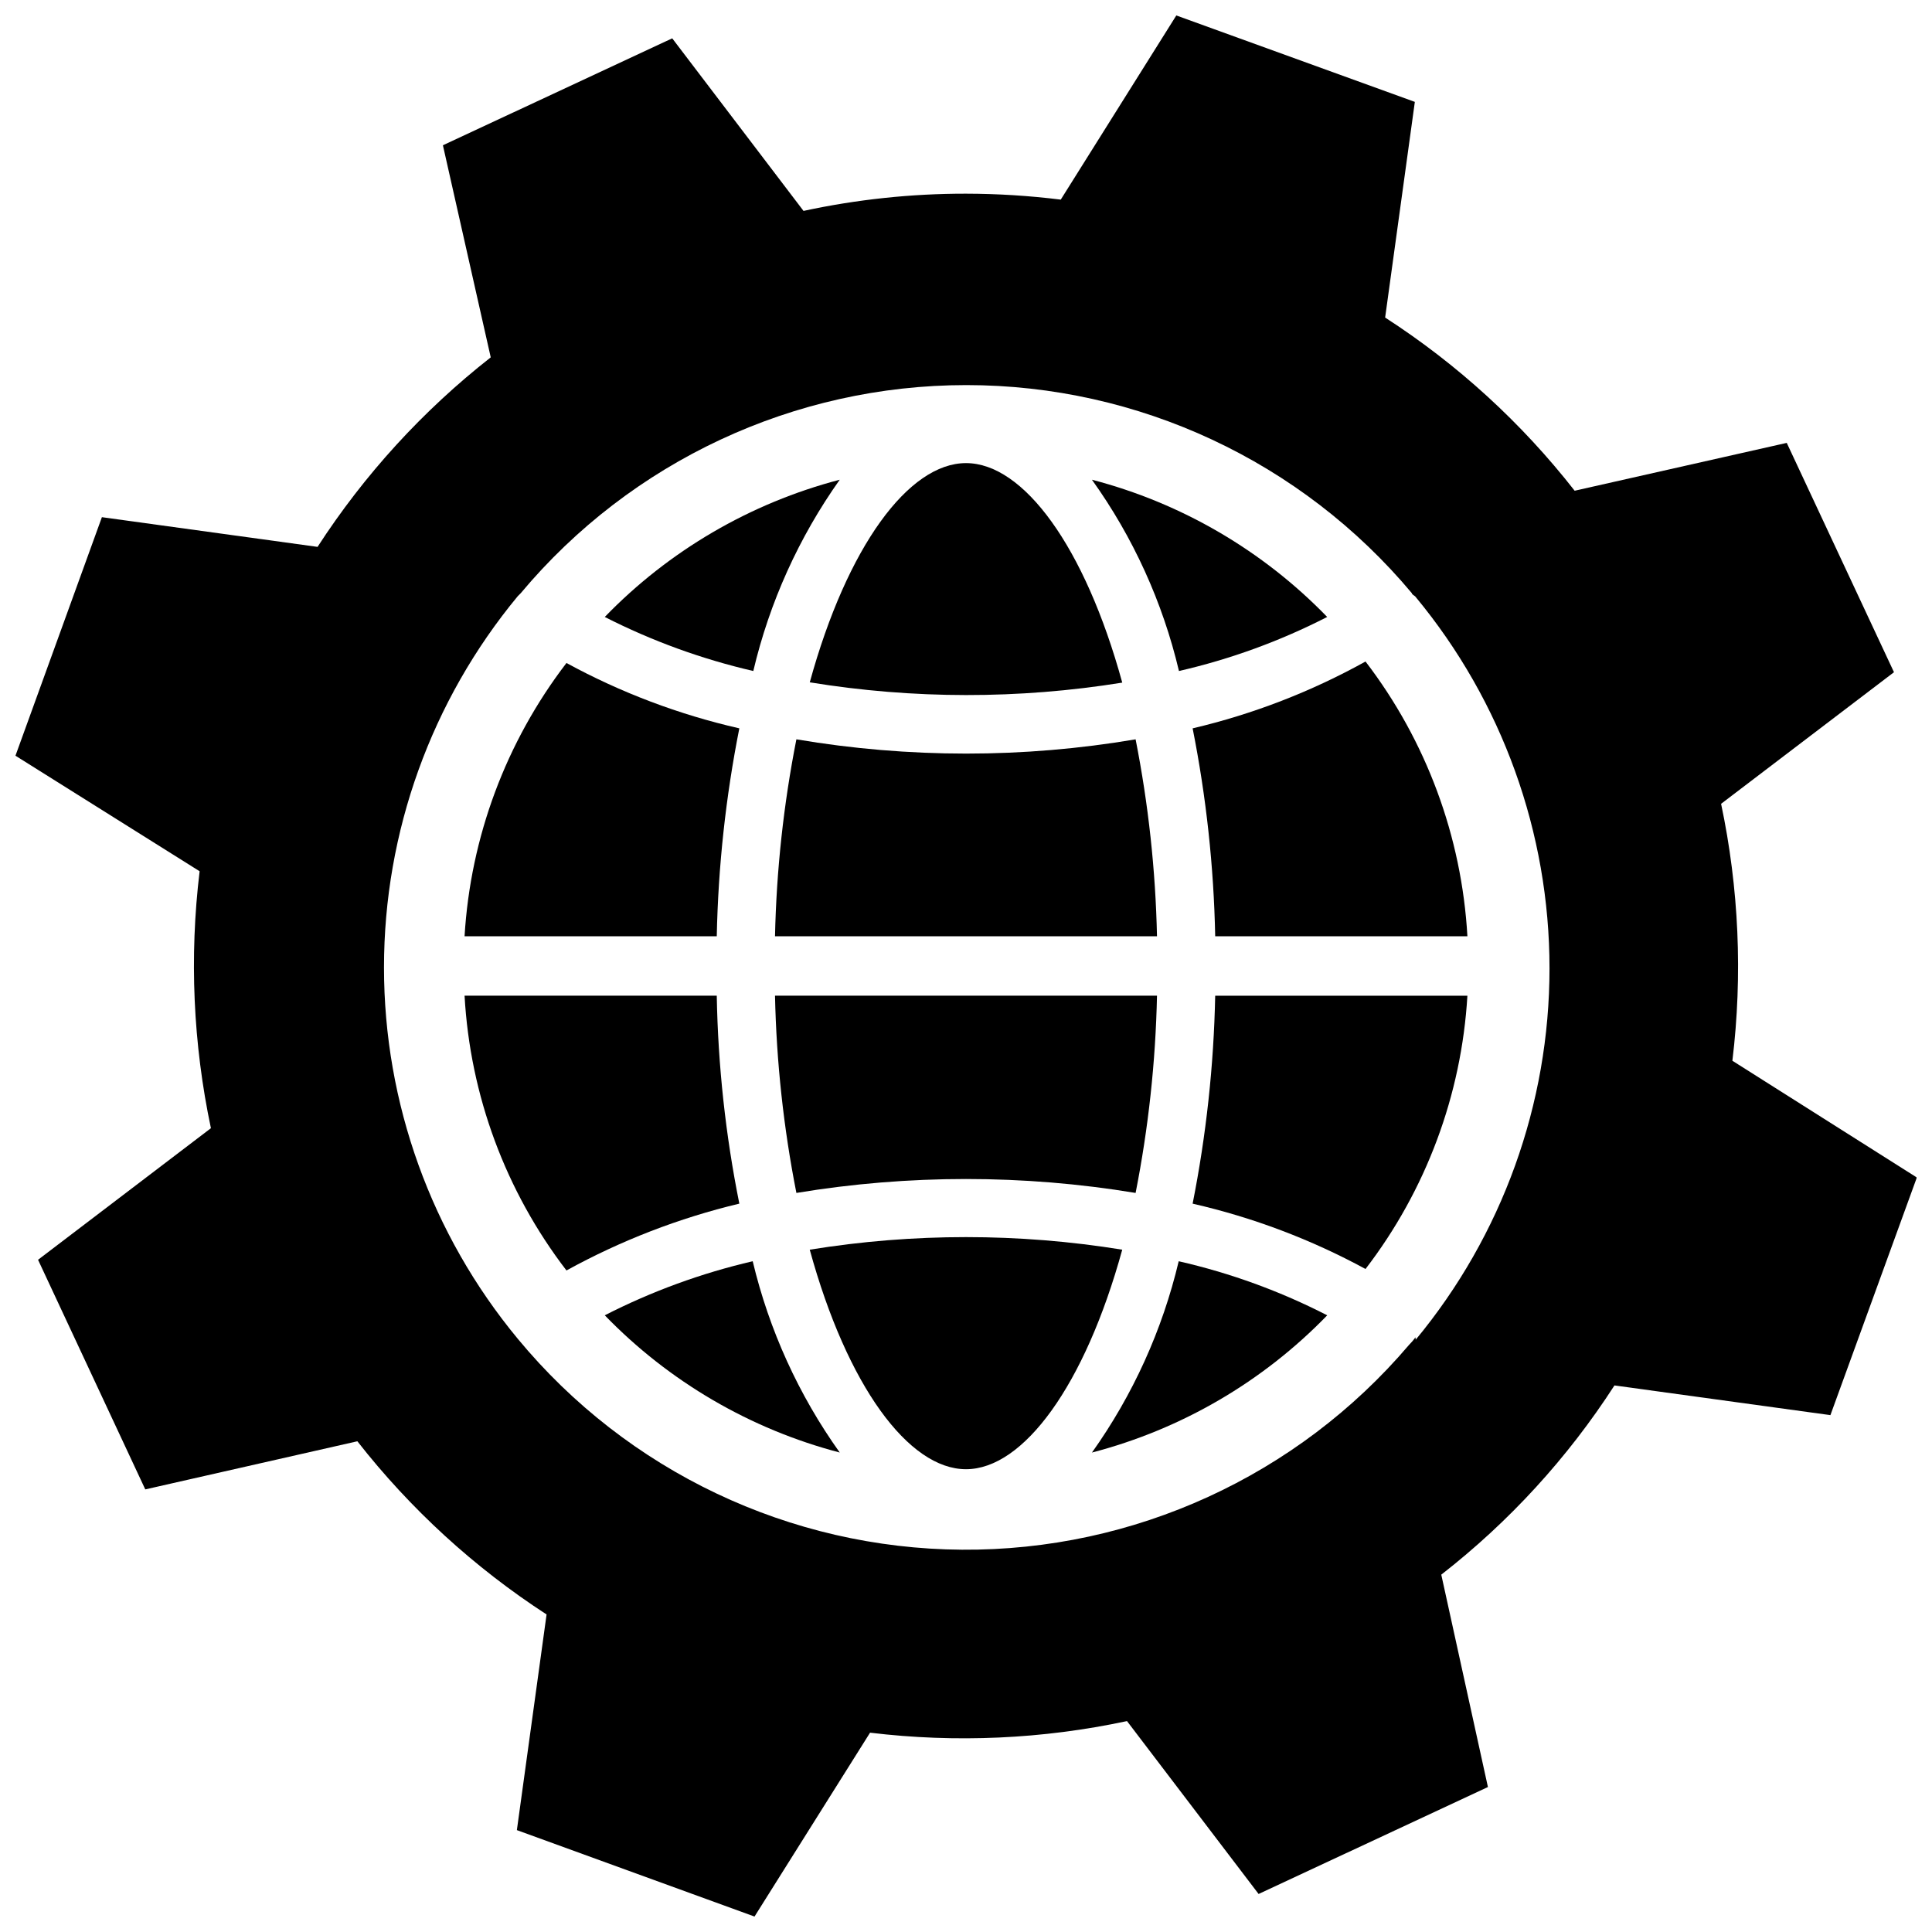 <?xml version="1.0" encoding="UTF-8"?>
<!-- Uploaded to: ICON Repo, www.svgrepo.com, Generator: ICON Repo Mixer Tools -->
<svg width="800px" height="800px" version="1.1" viewBox="144 144 512 512" xmlns="http://www.w3.org/2000/svg">
 <defs>
  <clipPath id="a">
   <path d="m148.09 148.09h503.81v503.81h-503.81z"/>
  </clipPath>
 </defs>
 <path d="m333.95 407.87h-66.836c1.473 26.434 10.883 51.812 27.004 72.816 14.41-7.93 29.816-13.887 45.812-17.711-3.648-18.152-5.652-36.594-5.981-55.105z"/>
 <path d="m339.93 337.02c-15.992-3.644-31.41-9.473-45.812-17.32-16.027 20.906-25.43 46.129-27.004 72.422h66.836c0.379-18.508 2.379-36.945 5.981-55.102z"/>
 <path d="m304.27 492.57c17.039 17.59 38.578 30.172 62.27 36.367-10.887-15.254-18.719-32.469-23.066-50.695-13.602 3.16-26.77 7.969-39.203 14.328z"/>
 <path d="m366.54 271.13c-23.691 6.199-45.23 18.777-62.27 36.371 12.488 6.359 25.707 11.168 39.363 14.324 4.297-18.215 12.078-35.43 22.906-50.695z"/>
 <path d="m358.59 475.18c9.922 36.133 26.215 58.176 41.41 58.176 15.191 0 31.488-22.121 41.406-58.176-27.426-4.445-55.391-4.445-82.816 0z"/>
 <path d="m441.41 324.9c-9.918-36.133-26.215-58.172-41.406-58.172s-31.488 22.043-41.406 58.094h-0.004c27.422 4.473 55.387 4.5 82.816 0.078z"/>
 <path d="m355.05 460.14c29.762-4.922 60.133-4.922 89.898 0 3.398-17.227 5.297-34.715 5.668-52.27h-101.23c0.375 17.555 2.269 35.043 5.668 52.27z"/>
 <path d="m444.95 339.93c-14.852 2.519-29.887 3.785-44.949 3.781s-30.098-1.27-44.949-3.781c-3.394 17.203-5.289 34.664-5.668 52.191h101.23c-0.379-17.527-2.277-34.988-5.668-52.191z"/>
 <path d="m433.38 528.94c23.723-6.184 45.289-18.762 62.348-36.367-12.469-6.402-25.691-11.219-39.359-14.328-4.324 18.223-12.129 35.438-22.988 50.695z"/>
 <path d="m495.72 307.5c-17.059-17.605-38.625-30.188-62.348-36.371 10.918 15.234 18.754 32.457 23.066 50.695 13.637-3.129 26.832-7.941 39.281-14.324z"/>
 <path d="m460.06 462.98c15.988 3.656 31.402 9.484 45.816 17.316 16.043-20.895 25.449-46.125 27-72.422h-66.836c-0.375 18.508-2.379 36.945-5.981 55.105z"/>
 <path d="m460.06 337.02c3.602 18.156 5.606 36.594 5.981 55.102h66.836c-1.496-26.43-10.902-51.801-27-72.816-14.383 7.988-29.801 13.949-45.816 17.715z"/>
 <g clip-path="url(#a)">
  <path d="m603.1 425.11c2.746-22.707 1.734-45.711-2.992-68.094l45.816-34.875-28.418-60.773-56.207 12.68c-14.062-17.992-31.039-33.504-50.223-45.895l7.871-57.152-63.211-22.906-30.625 48.805c-8.328-1.035-16.715-1.562-25.109-1.574-14.477-0.016-28.91 1.516-43.062 4.566l-34.793-45.734-60.773 28.34 12.676 56.203c-17.969 14.09-33.48 31.062-45.895 50.227l-57.152-7.871-22.906 63.211 48.805 30.621c-2.746 22.707-1.734 45.715 2.992 68.094l-45.812 34.871 28.418 60.852 56.203-12.754c14.062 17.969 31.008 33.477 50.145 45.895l-7.871 57.152 62.977 22.906 30.621-48.727c22.715 2.742 45.723 1.707 68.094-3.07l34.875 45.816 60.773-28.34-12.363-56.285c18.008-14.02 33.52-30.973 45.895-50.145l57.23 7.871 22.906-62.977zm-83.996 73.289c-0.512 0.734-1.094 1.418-1.73 2.047-29.531 34.703-72.902 54.562-118.46 54.242-45.566-0.32-88.656-20.781-117.7-55.895-22.914-27.672-35.453-62.473-35.453-98.402 0-35.926 12.539-70.727 35.453-98.398 0 0 0.473-0.473 0.789-0.789h-0.004c29.258-34.957 72.496-55.152 118.08-55.152 45.582 0 88.824 20.195 118.08 55.152 0 0.395 0.789 0.629 1.023 1.023 22.914 27.676 35.453 62.477 35.453 98.402 0 35.926-12.539 70.727-35.453 98.398z"/>
 </g>
</svg>